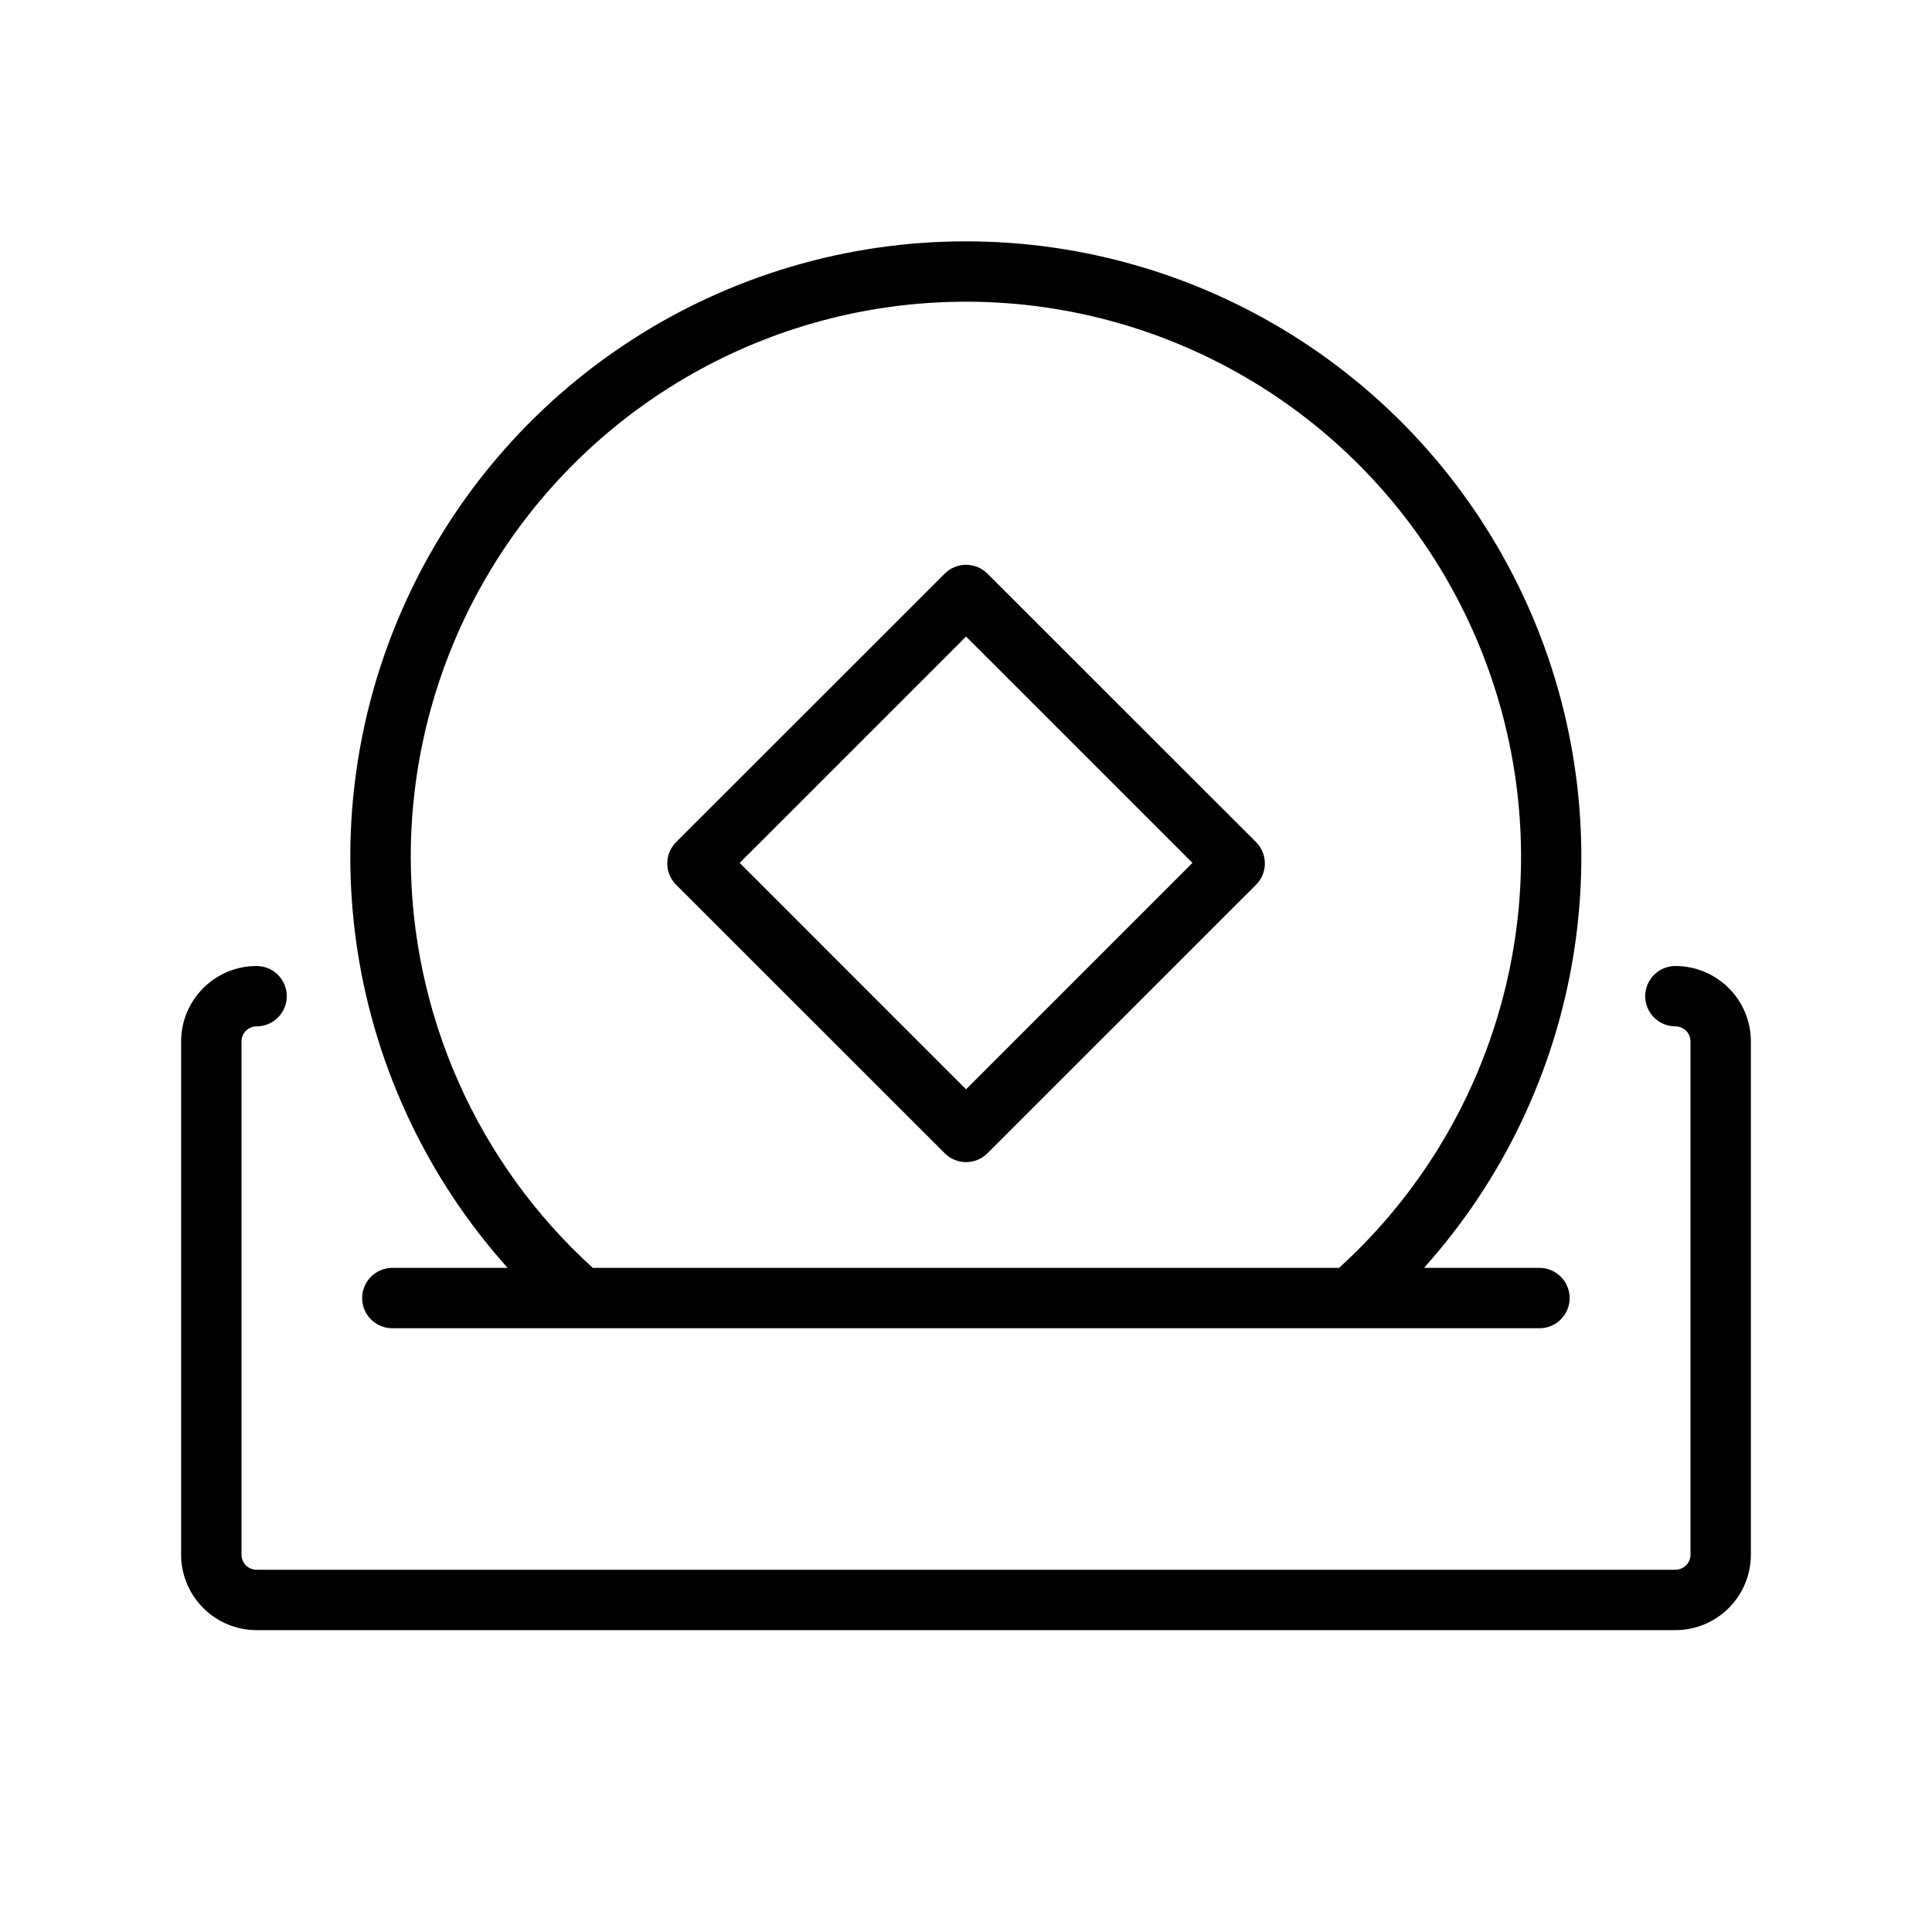 <svg width="36" height="36" viewBox="0 0 36 36" fill="none" xmlns="http://www.w3.org/2000/svg">
<path d="M31.219 18C31.07 18 30.927 18.059 30.821 18.165C30.715 18.27 30.656 18.413 30.656 18.562C30.656 18.712 30.715 18.855 30.821 18.96C30.927 19.066 31.07 19.125 31.219 19.125C31.293 19.125 31.365 19.155 31.418 19.207C31.47 19.26 31.5 19.332 31.5 19.406V28.969C31.5 29.043 31.47 29.115 31.418 29.168C31.365 29.22 31.293 29.25 31.219 29.25H4.781C4.707 29.25 4.635 29.22 4.582 29.168C4.53 29.115 4.5 29.043 4.5 28.969V19.406C4.5 19.332 4.53 19.26 4.582 19.207C4.635 19.155 4.707 19.125 4.781 19.125C4.93 19.125 5.074 19.066 5.179 18.96C5.284 18.855 5.344 18.712 5.344 18.562C5.344 18.413 5.284 18.27 5.179 18.165C5.074 18.059 4.93 18 4.781 18C4.408 18 4.051 18.148 3.787 18.412C3.523 18.676 3.375 19.033 3.375 19.406V28.969C3.375 29.342 3.523 29.699 3.787 29.963C4.051 30.227 4.408 30.375 4.781 30.375H31.219C31.592 30.375 31.949 30.227 32.213 29.963C32.477 29.699 32.625 29.342 32.625 28.969V19.406C32.625 19.033 32.477 18.676 32.213 18.412C31.949 18.148 31.592 18 31.219 18Z" fill="black"/>
<path d="M7.311 23.625C7.161 23.625 7.018 23.685 6.913 23.79C6.807 23.896 6.748 24.039 6.748 24.188C6.748 24.337 6.807 24.48 6.913 24.586C7.018 24.691 7.161 24.75 7.311 24.75H28.686C28.835 24.75 28.978 24.691 29.083 24.586C29.189 24.48 29.248 24.337 29.248 24.188C29.248 24.039 29.189 23.896 29.083 23.79C28.978 23.685 28.835 23.625 28.686 23.625H26.534C28.014 21.976 28.984 19.934 29.327 17.745C29.671 15.556 29.373 13.315 28.47 11.292C27.567 9.269 26.098 7.55 24.239 6.345C22.38 5.139 20.212 4.497 17.997 4.497C15.781 4.497 13.613 5.139 11.754 6.345C9.896 7.55 8.426 9.269 7.523 11.292C6.62 13.315 6.323 15.556 6.666 17.745C7.01 19.934 7.98 21.976 9.459 23.625H7.311ZM7.654 15.97C7.653 14.247 8.083 12.552 8.903 11.038C9.724 9.523 10.91 8.238 12.353 7.298C13.796 6.358 15.452 5.793 17.169 5.655C18.886 5.517 20.61 5.809 22.185 6.507C23.76 7.204 25.136 8.283 26.188 9.647C27.24 11.011 27.935 12.616 28.21 14.316C28.485 16.016 28.331 17.759 27.761 19.384C27.192 21.01 26.226 22.468 24.951 23.625H11.046C9.978 22.656 9.125 21.474 8.541 20.156C7.957 18.837 7.655 17.412 7.654 15.97Z" fill="black"/>
<path d="M23.404 15.691L18.398 10.688C18.293 10.583 18.15 10.524 18.001 10.524C17.853 10.524 17.71 10.583 17.605 10.688L12.599 15.691C12.546 15.744 12.505 15.806 12.476 15.874C12.448 15.942 12.434 16.015 12.434 16.089C12.434 16.163 12.448 16.236 12.476 16.305C12.505 16.373 12.546 16.435 12.599 16.487L17.605 21.491C17.71 21.596 17.853 21.654 18.001 21.654C18.15 21.654 18.293 21.596 18.398 21.491L23.404 16.487C23.456 16.435 23.498 16.373 23.526 16.305C23.555 16.236 23.569 16.163 23.569 16.089C23.569 16.015 23.555 15.942 23.526 15.874C23.498 15.806 23.456 15.744 23.404 15.691ZM18.001 20.298L13.783 16.079L18.001 11.861L22.22 16.079L18.001 20.298Z" fill="black"/>
</svg>
